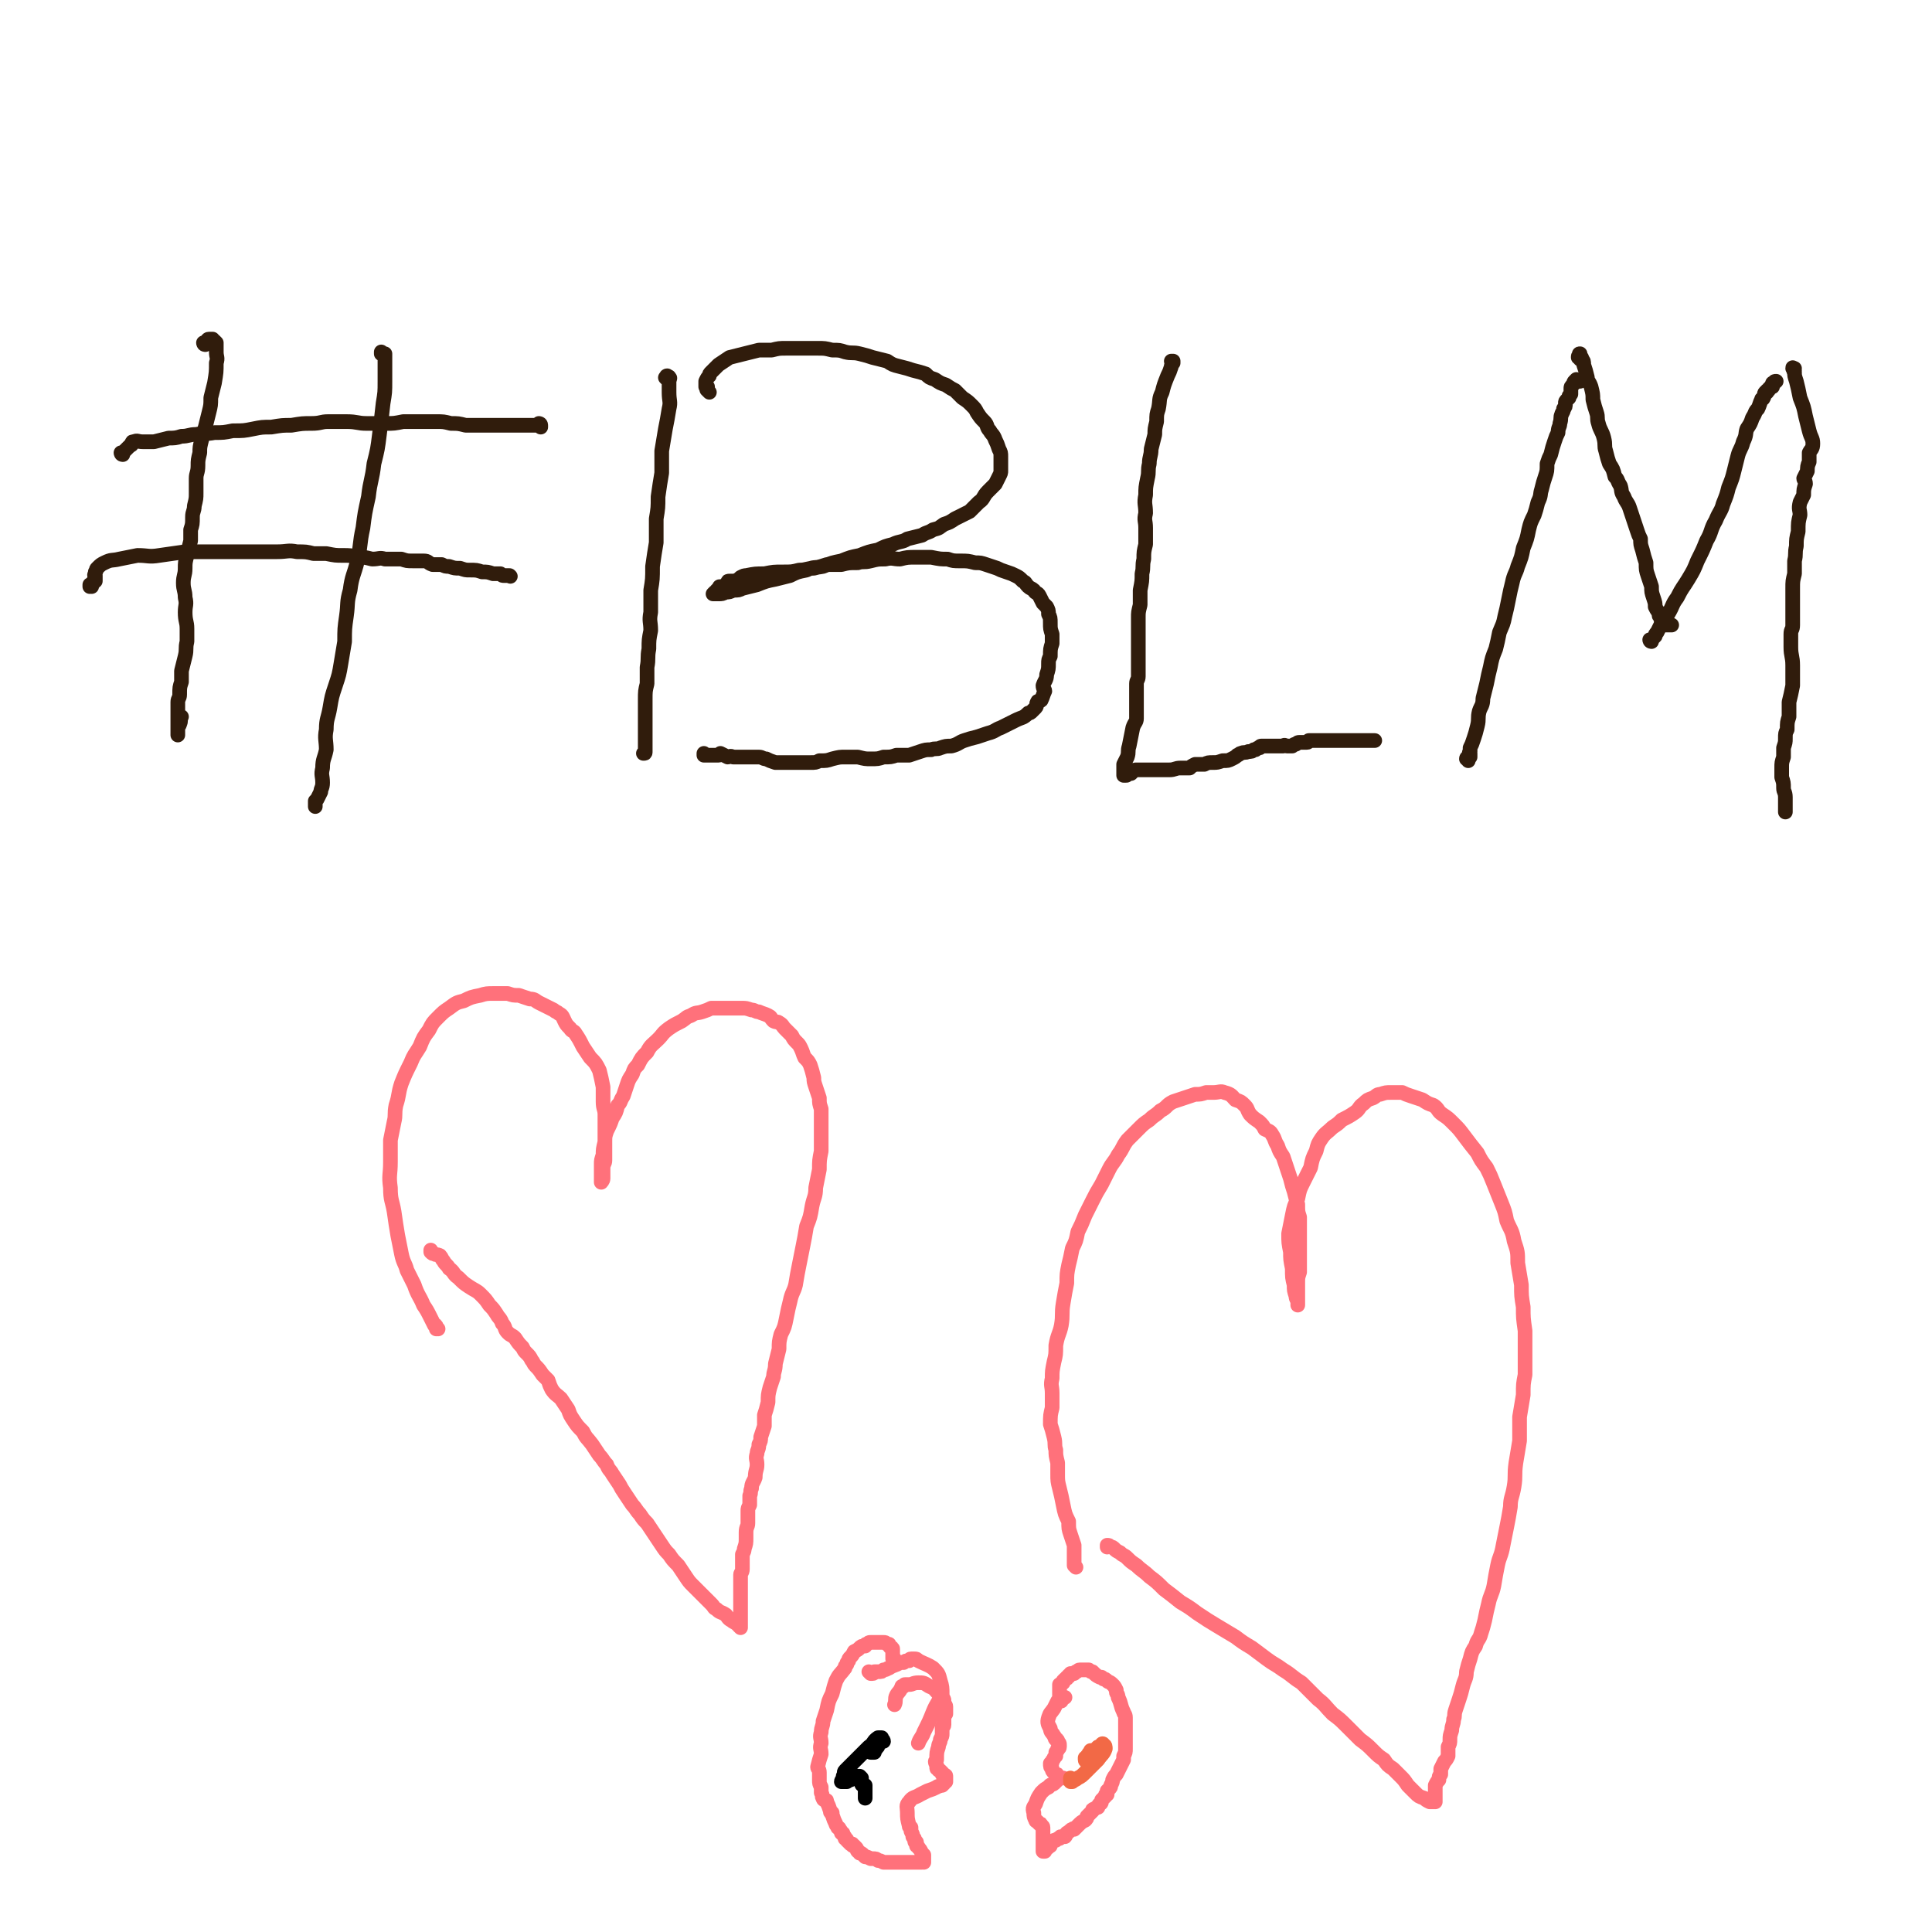 <svg viewBox='0 0 1054 1054' version='1.1' xmlns='http://www.w3.org/2000/svg' xmlns:xlink='http://www.w3.org/1999/xlink'><g fill='none' stroke='#301C0C' stroke-width='8' stroke-linecap='round' stroke-linejoin='round'><path d='M112,188c0,0 -1,-1 -1,-1 0,0 0,1 1,1 0,-1 0,-1 0,-1 1,-1 1,-1 1,-1 0,0 0,-1 1,-1 0,0 1,0 1,0 1,0 1,0 1,0 0,0 0,1 1,1 0,0 0,0 1,1 0,0 0,0 0,0 0,1 0,1 0,2 0,1 0,1 0,3 0,3 1,3 0,6 0,5 0,5 -1,11 -1,4 -1,4 -2,8 0,4 0,4 -1,8 -1,4 -1,4 -2,8 -1,3 -1,3 -2,7 -1,4 -1,4 -1,7 -1,4 -1,4 -1,7 0,4 -1,4 -1,7 0,4 0,4 0,8 0,3 0,3 -1,7 0,3 -1,3 -1,6 0,4 0,4 -1,7 0,3 0,3 0,6 -1,4 -1,4 -2,8 -1,4 -1,4 -1,7 0,4 -1,4 -1,8 0,4 1,4 1,8 1,4 0,4 0,8 0,5 1,5 1,9 0,4 0,4 0,7 -1,4 0,4 -1,8 -1,4 -1,4 -2,8 0,3 0,3 0,6 -1,3 -1,3 -1,7 0,2 -1,2 -1,4 0,3 0,3 0,6 0,2 0,2 0,4 0,2 0,2 0,4 0,1 0,1 0,2 0,1 0,1 0,2 0,0 0,-1 0,-1 0,-1 0,-1 0,-1 0,0 0,0 0,-1 0,-1 0,-1 0,-1 0,-1 1,-1 1,-2 1,-2 0,-2 1,-4 '/><path d='M209,193c0,0 -1,-1 -1,-1 0,0 0,1 0,1 1,0 1,0 2,0 0,0 0,0 0,0 0,0 0,0 0,0 0,0 0,0 0,1 0,1 0,1 0,3 0,1 0,1 0,2 0,5 0,5 0,9 0,6 0,6 -1,12 -1,9 -1,9 -2,17 -1,8 -1,8 -3,16 -1,9 -2,9 -3,18 -2,9 -2,9 -3,17 -2,9 -1,9 -3,18 -2,8 -3,8 -4,16 -2,7 -1,7 -2,14 -1,7 -1,7 -1,14 -1,6 -1,6 -2,12 -1,6 -1,6 -3,12 -2,6 -2,6 -3,12 -1,6 -2,6 -2,12 -1,5 0,6 0,11 -1,5 -2,5 -2,10 -1,4 0,4 0,8 0,3 -1,3 -1,5 -1,2 -1,2 -2,4 -1,1 -1,1 -1,2 0,1 0,1 0,2 0,0 0,0 0,0 0,-1 0,-1 0,-2 0,0 0,0 0,-1 '/><path d='M50,320c0,0 -1,-1 -1,-1 0,0 0,0 0,1 0,0 0,0 0,0 1,-1 1,-1 2,-2 0,0 0,0 0,-1 1,0 0,0 1,0 0,-1 0,-1 0,-1 0,0 0,0 0,-1 0,0 0,0 0,-1 0,0 -1,0 0,-1 0,0 0,0 0,-1 1,-1 0,-1 1,-2 2,-2 2,-2 4,-3 4,-2 4,-1 8,-2 5,-1 5,-1 10,-2 6,0 6,1 12,0 7,-1 7,-1 14,-2 6,0 6,0 13,0 7,0 7,0 13,0 7,0 7,0 14,0 5,0 5,0 10,0 6,0 6,-1 11,0 5,0 5,0 9,1 4,0 4,0 7,0 5,1 5,1 9,1 4,0 4,0 9,1 3,0 3,0 7,1 4,0 4,-1 7,0 4,0 4,0 9,0 3,1 3,1 6,1 3,0 3,0 6,0 3,0 2,1 5,2 2,0 2,0 5,0 2,1 2,1 4,1 3,1 3,1 6,1 3,1 3,1 5,1 4,0 4,0 7,1 3,0 3,0 6,1 2,0 2,0 4,0 1,1 1,1 2,1 0,0 1,0 1,0 0,0 0,0 1,0 0,0 0,0 1,0 0,0 0,0 0,0 0,0 0,0 0,0 1,1 0,0 0,0 0,0 0,0 -1,0 '/><path d='M67,248c0,0 -1,-1 -1,-1 0,0 0,1 1,1 0,-1 0,-1 1,-2 0,0 0,0 0,0 1,-1 1,-1 1,-1 1,-1 1,-1 1,-1 1,-1 1,-1 1,-1 0,0 1,0 1,-1 0,-1 0,-1 1,-1 2,-1 2,0 5,0 3,0 3,0 6,0 4,-1 4,-1 8,-2 3,0 4,0 7,-1 4,0 4,-1 8,-1 5,-1 5,0 10,-1 5,0 5,0 10,-1 6,0 6,0 11,-1 5,-1 5,-1 10,-1 6,-1 6,-1 11,-1 6,-1 6,-1 11,-1 5,0 5,-1 9,-1 5,0 5,0 10,0 6,0 6,1 11,1 5,0 5,0 11,0 4,0 4,0 9,-1 5,0 5,0 9,0 5,0 5,0 9,0 4,0 4,0 8,1 4,0 4,0 8,1 4,0 4,0 7,0 4,0 4,0 7,0 3,0 3,0 5,0 3,0 3,0 5,0 3,0 3,0 5,0 2,0 2,0 3,0 2,0 2,0 3,0 1,0 1,0 3,0 0,0 0,0 1,0 1,0 1,0 1,0 0,0 0,0 1,0 0,0 0,0 0,0 0,0 -1,-1 -1,-1 0,0 1,0 1,1 0,0 0,0 0,1 '/><path d='M364,207c0,0 -1,-1 -1,-1 0,0 0,0 1,0 0,0 -1,-1 0,-1 0,0 0,0 0,1 1,0 1,-1 1,0 1,0 0,1 0,2 0,3 0,3 0,6 0,5 1,5 0,9 -1,6 -1,6 -2,11 -1,6 -1,6 -2,12 0,6 0,6 0,12 -1,6 -1,6 -2,13 0,6 0,6 -1,12 0,6 0,6 0,13 -1,6 -1,6 -2,13 0,7 0,7 -1,13 0,6 0,6 0,12 -1,5 0,5 0,10 -1,5 -1,5 -1,10 -1,5 0,5 -1,10 0,4 0,4 0,9 -1,4 -1,4 -1,9 0,4 0,4 0,8 0,3 0,3 0,6 0,2 0,2 0,4 0,2 0,2 0,4 0,1 0,1 0,2 0,1 0,1 0,2 0,0 0,0 0,1 0,0 0,0 0,1 0,0 0,0 0,0 0,1 0,1 -1,1 '/><path d='M387,214c-1,-1 -1,-1 -1,-1 -1,-1 0,0 0,0 0,0 0,-1 0,-1 0,0 0,0 0,0 0,0 0,0 0,-1 -1,0 -1,0 -1,0 0,-1 0,-1 0,-1 0,0 0,0 0,-1 0,0 0,0 0,-1 1,-2 1,-2 2,-3 0,-1 0,-1 1,-2 2,-2 2,-2 4,-4 3,-2 3,-2 6,-4 4,-1 4,-1 8,-2 4,-1 4,-1 8,-2 4,0 4,0 7,0 4,-1 4,-1 8,-1 4,0 4,0 8,0 4,0 4,0 9,0 4,0 4,0 8,1 4,0 4,0 7,1 4,1 4,0 8,1 4,1 4,1 7,2 4,1 4,1 8,2 3,2 3,2 7,3 4,1 4,1 7,2 4,1 4,1 7,2 2,2 2,2 5,3 3,2 3,2 6,3 3,2 3,2 5,3 2,2 2,2 4,4 3,2 3,2 5,4 2,2 2,2 3,4 2,3 2,3 4,5 2,2 1,3 3,5 1,2 2,2 3,5 1,2 1,2 2,5 1,2 1,2 1,4 0,2 0,2 0,4 0,2 0,2 0,4 0,1 0,1 -1,3 -1,2 -1,2 -2,4 -2,2 -2,2 -4,4 -3,3 -2,4 -5,6 -3,3 -3,3 -5,5 -4,2 -4,2 -8,4 -3,2 -3,2 -6,3 -3,2 -2,2 -6,3 -3,2 -3,1 -6,3 -4,1 -4,1 -8,2 -3,2 -4,1 -8,3 -4,1 -4,1 -8,3 -5,1 -5,1 -10,3 -5,1 -5,1 -10,3 -5,1 -5,1 -10,3 -5,1 -5,0 -9,2 -5,1 -5,1 -9,3 -4,1 -4,1 -8,2 -5,1 -5,1 -10,3 -4,1 -4,1 -8,2 -2,1 -2,1 -5,1 -2,1 -2,1 -4,1 -2,1 -2,1 -4,1 -1,0 -1,0 -3,0 0,0 0,0 0,0 0,0 0,0 1,-1 0,0 0,0 1,0 0,-1 0,-1 0,-1 1,-1 1,-1 1,-1 1,-1 0,-1 1,-1 1,0 1,0 1,0 2,-1 2,-1 3,-2 0,-1 0,-1 1,-1 2,0 2,0 3,0 2,-1 2,-1 3,-2 2,-1 2,-1 3,-1 5,-1 5,-1 10,-1 5,-1 5,-1 10,-1 5,0 5,0 9,-1 4,0 4,-1 8,-1 4,-1 4,-1 7,-2 4,0 4,0 8,0 4,-1 4,-1 9,-1 3,-1 3,0 7,-1 4,-1 4,-1 8,-1 4,-1 4,0 8,0 4,-1 4,-1 9,-1 4,0 4,0 8,0 5,1 5,1 9,1 3,1 3,1 7,1 4,0 4,0 8,1 3,0 3,0 6,1 3,1 3,1 6,2 2,1 2,1 5,2 3,1 3,1 5,2 2,1 2,1 4,3 2,1 1,1 3,3 1,1 2,1 3,2 1,2 2,1 3,3 1,2 1,2 2,4 1,1 1,1 2,2 1,2 1,2 1,4 1,2 1,2 1,5 0,3 0,3 1,6 0,2 0,2 0,5 -1,3 -1,3 -1,7 -1,2 -1,2 -1,4 0,3 0,3 -1,6 0,3 -1,3 -2,6 0,2 1,2 1,3 -1,2 -1,3 -2,5 -1,1 -2,0 -2,1 -1,1 0,2 -1,3 0,0 0,0 -1,1 0,0 0,0 0,0 0,0 0,0 -1,1 -1,1 -1,1 -2,1 -3,3 -3,2 -7,4 -4,2 -4,2 -8,4 -3,1 -3,2 -7,3 -3,1 -3,1 -6,2 -4,1 -4,1 -7,2 -3,1 -3,2 -7,3 -3,0 -3,0 -6,1 -2,1 -3,0 -5,1 -3,0 -3,0 -6,1 -3,1 -3,1 -6,2 -4,0 -4,0 -7,0 -3,1 -3,1 -7,1 -3,1 -3,1 -7,1 -3,0 -3,0 -7,-1 -3,0 -3,0 -7,0 -3,0 -3,0 -7,1 -3,1 -3,1 -7,1 -2,1 -2,1 -5,1 -3,0 -3,0 -5,0 -3,0 -3,0 -5,0 -3,0 -3,0 -5,0 -2,0 -2,0 -4,0 -3,-1 -3,-1 -5,-2 -2,0 -2,-1 -4,-1 -2,0 -2,0 -5,0 -1,0 -1,0 -3,0 -1,0 -1,0 -3,0 -2,0 -2,0 -3,0 -2,-1 -2,0 -3,0 -2,-1 -2,-1 -4,-2 0,0 0,1 -1,1 0,0 0,0 -1,0 -1,0 -1,0 -2,0 0,0 0,0 -1,0 -1,0 -1,0 -1,0 -1,0 -1,0 -1,0 0,0 0,0 -1,0 0,0 0,0 -1,0 0,0 0,-1 0,-1 '/><path d='M640,198c0,0 -1,-1 -1,-1 0,0 0,0 1,0 0,0 0,0 0,0 0,0 0,0 0,0 0,1 0,1 0,1 -1,1 -1,1 -1,2 0,0 0,0 0,0 -1,3 -1,3 -2,5 -2,5 -2,5 -3,9 -2,4 -1,4 -2,9 -1,3 -1,3 -1,7 -1,4 -1,4 -1,7 -1,4 -1,4 -2,8 0,4 -1,4 -1,8 -1,4 0,4 -1,8 -1,5 -1,5 -1,9 -1,5 0,5 0,10 -1,4 0,4 0,8 0,4 0,4 0,9 -1,4 -1,4 -1,8 -1,4 0,4 -1,8 0,4 0,4 -1,9 0,4 0,4 0,8 -1,4 -1,4 -1,7 0,5 0,5 0,9 0,3 0,3 0,6 0,3 0,3 0,7 0,3 0,3 0,6 0,2 0,2 0,4 0,2 -1,2 -1,4 0,1 0,1 0,2 0,0 0,0 0,0 0,1 0,1 0,1 0,0 0,0 0,1 0,0 0,0 0,1 0,0 0,0 0,1 0,1 0,1 0,1 0,1 0,1 0,2 0,0 0,0 0,1 0,0 0,0 0,1 0,0 0,0 0,0 0,1 0,1 0,1 0,0 0,0 0,1 0,0 0,0 0,1 0,1 0,1 0,2 0,1 0,1 0,3 0,2 -1,2 -2,5 -1,5 -1,5 -2,10 -1,3 0,3 -1,6 -1,2 -1,2 -2,4 0,1 0,1 0,1 0,0 0,0 0,1 0,0 0,0 0,1 0,0 0,0 0,0 0,1 0,1 0,1 0,0 0,0 0,1 0,0 0,0 0,1 0,0 0,0 0,0 0,0 1,0 1,0 1,0 1,0 1,-1 1,0 1,0 1,0 1,0 1,0 1,0 1,-1 1,-1 1,-1 1,-1 1,-1 2,-1 3,0 3,0 5,0 3,0 3,0 6,0 3,0 3,0 7,0 3,0 3,-1 6,-1 2,0 2,0 5,0 1,-1 1,-1 3,-2 3,0 3,0 5,0 2,-1 2,-1 5,-1 2,0 2,0 5,-1 3,0 3,0 5,-1 2,-1 2,-1 3,-2 1,0 1,-1 2,-1 2,-1 2,0 4,-1 2,0 2,0 3,-1 1,0 1,0 1,0 1,-1 1,-1 2,-1 1,0 0,-1 1,-1 1,0 1,0 2,0 1,0 1,0 1,0 1,0 1,0 3,0 1,0 1,0 2,0 1,0 1,0 2,0 1,0 1,0 2,0 1,-1 1,0 2,0 2,0 2,0 3,0 1,-1 1,-1 2,-1 1,-1 1,-1 2,-1 1,0 1,0 2,0 1,0 1,0 2,0 1,0 1,-1 1,-1 2,0 2,0 4,0 1,0 1,0 2,0 1,0 1,0 2,0 1,0 1,0 3,0 1,0 1,0 2,0 1,0 1,0 3,0 1,0 1,0 3,0 1,0 1,0 2,0 1,0 1,0 2,0 1,0 1,0 2,0 1,0 1,0 3,0 0,0 0,0 1,0 1,0 1,0 2,0 1,0 1,0 1,0 1,0 1,0 2,0 0,0 0,0 1,0 0,0 1,0 1,0 '/><path d='M801,415c0,-1 -1,-1 -1,-1 0,-1 1,-1 2,-1 0,-1 0,-1 0,-1 0,-1 0,-1 0,-1 0,0 -1,0 0,-1 0,-1 0,-1 0,-2 1,-2 1,-2 2,-5 1,-3 1,-3 2,-7 1,-4 0,-4 1,-8 1,-3 2,-3 2,-7 1,-4 1,-4 2,-8 1,-5 1,-5 2,-9 1,-5 1,-5 3,-10 1,-4 1,-4 2,-9 2,-5 2,-4 3,-9 1,-4 1,-4 2,-9 1,-5 1,-5 2,-9 1,-5 2,-5 3,-9 2,-5 2,-5 3,-10 2,-5 2,-5 3,-10 1,-4 1,-4 3,-8 1,-3 1,-3 2,-7 2,-4 1,-4 2,-7 1,-4 1,-4 2,-7 1,-3 1,-3 1,-7 1,-3 1,-3 2,-5 1,-4 1,-4 2,-7 1,-3 1,-3 2,-5 0,-3 1,-3 1,-5 1,-3 0,-3 1,-5 0,-1 1,-1 1,-3 1,-1 1,-1 1,-3 0,-1 0,-1 1,-2 0,0 0,0 1,-1 0,0 0,0 0,-1 1,-1 1,-1 1,-1 0,-1 0,-1 0,-2 0,-1 0,-1 0,-1 0,-1 0,-1 1,-2 0,0 0,0 1,-1 0,0 -1,0 0,-1 0,0 0,0 1,-1 0,0 0,1 0,1 1,0 1,0 1,0 0,0 0,0 1,0 '/><path d='M862,196c0,-1 -1,-1 -1,-1 0,-1 0,-1 1,-1 0,-1 -1,-1 0,-1 0,1 0,1 0,2 1,0 1,0 1,1 1,1 1,1 1,3 1,3 1,3 2,7 0,2 1,2 2,5 1,4 1,4 1,7 1,4 1,4 2,7 1,3 0,3 1,6 1,4 2,4 3,8 1,4 0,4 1,7 1,4 1,4 2,7 2,3 2,3 3,7 2,2 1,2 3,5 1,3 0,3 2,6 1,3 2,3 3,6 1,3 1,3 2,6 1,3 1,3 2,6 1,3 1,3 2,5 0,3 0,3 1,6 1,4 1,4 2,7 0,4 0,4 1,7 1,3 1,3 2,6 0,3 0,3 1,6 1,3 1,3 1,5 1,2 1,2 2,3 0,2 0,2 1,3 0,1 0,1 1,2 0,1 0,1 1,1 0,0 0,0 0,0 1,0 1,0 1,0 0,0 0,0 0,1 0,0 0,0 1,0 0,0 0,0 1,0 0,0 0,0 0,0 1,0 1,0 1,0 0,0 0,0 0,0 '/><path d='M901,350c0,0 -1,-1 -1,-1 0,0 0,1 1,1 0,-1 0,-1 1,-2 0,0 0,0 1,-1 0,0 0,0 0,0 0,-1 0,-1 1,-2 0,0 0,0 0,0 1,-2 1,-2 2,-4 2,-3 2,-3 4,-6 3,-5 2,-5 5,-9 3,-6 3,-5 6,-10 3,-5 3,-5 5,-10 3,-6 3,-6 5,-11 3,-5 2,-6 5,-11 2,-5 3,-5 4,-9 2,-5 2,-5 3,-9 2,-5 2,-5 3,-9 1,-4 1,-4 2,-8 1,-4 2,-4 3,-8 2,-4 1,-4 2,-7 2,-3 2,-3 3,-6 2,-3 1,-3 3,-5 1,-2 1,-3 2,-5 0,-1 1,0 1,-1 1,-1 0,-2 1,-3 0,0 0,0 1,0 0,-1 0,-1 0,-1 1,0 1,0 1,-1 0,0 0,0 1,-1 0,0 0,0 1,0 0,-1 -1,-1 0,-1 0,0 0,0 0,-1 1,0 1,0 1,0 0,-1 0,-1 1,-1 '/><path d='M979,202c0,-1 -1,-1 -1,-1 0,-1 0,0 1,0 0,0 0,0 0,0 0,1 -1,1 0,2 0,2 0,2 1,5 1,4 1,4 2,9 2,5 2,5 3,10 1,4 1,4 2,8 1,4 2,4 2,7 0,3 -1,3 -2,5 0,3 0,3 0,5 -1,2 -1,3 -1,5 -1,2 -1,2 -2,4 0,1 1,1 1,3 -1,3 -1,3 -1,6 -1,2 -1,2 -2,4 -1,4 0,4 0,7 -1,4 -1,4 -1,9 -1,4 -1,4 -1,8 -1,4 0,4 -1,8 0,3 0,3 0,7 -1,4 -1,4 -1,8 0,2 0,2 0,5 0,3 0,3 0,5 0,2 0,2 0,4 0,3 0,3 0,6 0,3 -1,2 -1,5 0,4 0,4 0,7 0,5 1,5 1,10 0,5 0,5 0,11 -1,5 -1,5 -2,9 0,4 0,4 0,8 -1,3 -1,3 -1,7 -1,2 -1,2 -1,5 0,2 0,2 -1,5 0,3 0,3 0,5 -1,3 -1,3 -1,6 0,2 0,2 0,5 1,3 1,3 1,6 0,2 1,2 1,5 0,2 0,2 0,4 0,1 0,1 0,2 0,1 0,1 0,2 0,0 0,0 0,0 '/></g>
<g fill='none' stroke='#FF717B' stroke-width='8' stroke-linecap='round' stroke-linejoin='round'><path d='M239,725c0,0 -1,-1 -1,-1 0,0 0,0 0,1 0,0 0,0 0,0 0,-1 0,-1 0,-1 0,-1 0,-1 -1,-1 -1,-2 -1,-2 -2,-4 -2,-4 -2,-4 -4,-7 -2,-5 -3,-5 -5,-11 -2,-4 -2,-4 -4,-8 -1,-4 -2,-4 -3,-9 -1,-5 -1,-5 -2,-10 -1,-6 -1,-6 -2,-13 -1,-6 -2,-6 -2,-13 -1,-7 0,-7 0,-14 0,-6 0,-6 0,-12 1,-5 1,-5 2,-10 1,-4 0,-4 1,-9 2,-6 1,-6 3,-12 2,-5 2,-5 5,-11 2,-5 2,-4 5,-9 2,-5 2,-5 5,-9 2,-4 2,-4 5,-7 3,-3 3,-3 6,-5 4,-3 4,-3 8,-4 4,-2 4,-2 9,-3 3,-1 4,-1 7,-1 4,0 4,0 8,0 3,1 3,1 6,1 3,1 3,1 6,2 3,0 3,1 5,2 2,1 2,1 4,2 2,1 2,1 4,2 1,1 2,1 3,2 2,1 2,2 3,4 1,2 1,2 3,4 1,2 2,1 3,3 2,3 2,3 4,7 2,3 2,3 4,6 3,3 3,3 5,7 1,4 1,4 2,9 0,4 0,4 0,8 0,4 1,4 1,7 0,4 0,4 0,8 0,3 0,3 0,6 0,4 0,4 0,7 0,2 0,2 0,4 0,2 -1,2 -1,4 0,1 0,1 0,1 0,1 0,1 0,1 0,0 0,0 0,1 0,0 0,0 0,1 0,0 0,0 0,0 0,1 0,1 0,1 0,1 0,1 0,1 0,1 -1,2 -1,2 0,0 0,-1 0,-2 0,-1 0,-1 0,-1 0,-1 0,-1 0,-1 0,-1 0,-1 0,-2 0,-1 0,-1 0,-2 0,-1 0,-1 0,-2 0,-2 0,-2 1,-5 0,-3 0,-3 1,-7 0,-3 0,-3 1,-6 2,-4 2,-4 3,-7 2,-3 2,-3 3,-7 2,-2 1,-2 3,-5 1,-3 1,-3 2,-6 1,-3 1,-3 3,-6 1,-3 1,-3 3,-5 2,-4 2,-4 5,-7 2,-4 3,-4 6,-7 3,-3 2,-3 6,-6 3,-2 3,-2 7,-4 3,-2 2,-2 5,-3 3,-2 3,-1 6,-2 3,-1 3,-1 5,-2 3,0 3,0 6,0 3,0 3,0 6,0 2,0 2,0 5,0 2,0 2,0 5,1 2,0 2,1 4,1 2,1 3,1 5,2 2,1 1,1 3,3 2,1 2,0 3,1 2,1 2,2 3,3 1,1 1,1 2,2 1,1 1,1 2,2 1,2 1,2 3,4 1,1 1,1 2,3 1,2 1,3 2,5 2,2 2,2 3,4 1,3 1,3 2,7 0,2 0,2 1,5 1,3 1,3 2,6 0,3 0,3 1,6 0,4 0,4 0,7 0,3 0,3 0,7 0,4 0,4 0,9 -1,5 -1,5 -1,10 -1,5 -1,5 -2,10 0,5 -1,5 -2,10 -1,6 -1,6 -3,11 -1,6 -1,6 -2,11 -1,5 -1,5 -2,10 -1,5 -1,5 -2,11 -1,4 -2,4 -3,9 -1,4 -1,4 -2,9 -1,5 -1,5 -3,9 -1,4 -1,4 -1,8 -1,4 -1,4 -2,8 0,4 -1,4 -1,7 -1,3 -1,3 -2,6 -1,4 -1,4 -1,8 -1,4 -1,4 -2,7 0,3 0,3 0,6 -1,3 -1,3 -2,6 0,2 0,2 -1,4 0,3 -1,3 -1,5 -1,3 0,3 0,6 0,3 -1,3 -1,7 -1,3 -2,3 -2,6 -1,2 0,2 -1,4 0,3 0,3 0,5 -1,2 -1,2 -1,3 0,2 0,2 0,4 0,2 0,2 0,3 0,2 -1,2 -1,5 0,1 0,1 0,3 0,3 0,3 -1,6 0,1 0,1 -1,3 0,2 0,2 0,5 0,2 0,2 0,3 0,2 -1,2 -1,3 0,1 0,1 0,2 0,0 0,0 0,1 0,1 0,1 0,2 0,0 0,0 0,1 0,0 0,0 0,1 0,1 0,1 0,2 0,0 0,0 0,1 0,1 0,1 0,2 0,0 0,0 0,1 0,1 0,1 0,1 0,1 0,1 0,2 0,1 0,1 0,1 0,1 0,1 0,2 0,1 0,1 0,1 0,1 0,1 0,2 0,1 0,1 0,1 0,1 0,1 0,1 0,0 0,0 0,1 0,0 0,0 0,1 0,0 0,0 0,0 0,1 0,1 0,1 0,0 0,0 0,1 0,0 0,0 0,1 0,0 0,0 0,0 0,0 0,0 -1,-1 -1,-1 0,-1 -1,-1 -1,-1 -2,-1 -3,-2 -2,-1 -2,-2 -3,-3 -3,-2 -3,-1 -5,-3 -2,-1 -1,-1 -3,-3 -2,-2 -2,-2 -4,-4 -3,-3 -3,-3 -6,-6 -2,-2 -2,-2 -4,-5 -2,-3 -2,-3 -4,-6 -3,-3 -3,-3 -5,-6 -2,-2 -2,-2 -4,-5 -2,-3 -2,-3 -4,-6 -2,-3 -2,-3 -4,-6 -2,-2 -2,-2 -4,-5 -2,-2 -2,-3 -4,-5 -2,-3 -2,-3 -4,-6 -2,-3 -2,-3 -3,-5 -2,-3 -2,-3 -4,-6 -1,-2 -2,-2 -3,-5 -2,-2 -2,-3 -4,-5 -2,-3 -2,-3 -4,-6 -3,-4 -3,-3 -5,-7 -3,-3 -3,-3 -5,-6 -2,-3 -2,-3 -3,-6 -2,-3 -2,-3 -4,-6 -2,-2 -3,-2 -5,-5 -1,-2 -1,-2 -2,-5 -2,-2 -2,-2 -3,-3 -2,-3 -2,-3 -4,-5 -1,-1 -1,-2 -2,-3 -1,-2 -1,-2 -3,-4 -1,-1 -1,-1 -2,-3 -2,-2 -2,-2 -4,-5 -2,-2 -2,-1 -4,-3 -2,-2 -1,-3 -3,-5 -1,-3 -2,-3 -3,-5 -2,-3 -2,-3 -4,-5 -2,-3 -2,-3 -5,-6 -2,-2 -3,-2 -6,-4 -3,-2 -3,-2 -6,-5 -3,-2 -2,-3 -5,-5 -1,-2 -2,-2 -3,-4 -1,-1 -1,-2 -2,-3 -2,-1 -2,0 -3,-1 -1,0 -1,0 -2,-1 0,0 0,0 0,-1 0,0 0,0 0,0 '/><path d='M587,855c0,0 -1,-1 -1,-1 0,0 0,0 0,0 0,0 0,0 0,0 0,-1 0,-1 0,-2 0,0 0,0 0,0 0,-1 0,-1 0,-1 0,0 0,0 0,-1 0,0 0,0 0,0 0,-1 0,-1 0,-1 0,-1 0,-1 0,-1 0,0 0,0 0,-1 0,0 0,0 0,-1 0,0 0,0 0,-1 0,-1 0,-1 0,-2 -1,-3 -1,-3 -2,-6 -1,-3 -1,-3 -1,-7 -2,-4 -2,-4 -3,-9 -1,-5 -1,-5 -2,-9 -1,-4 -1,-4 -1,-8 0,-3 0,-3 0,-6 -1,-4 -1,-4 -1,-7 -1,-3 0,-3 -1,-7 -1,-4 -1,-4 -2,-7 0,-5 0,-5 1,-9 0,-4 0,-4 0,-8 0,-4 -1,-4 0,-8 0,-4 0,-4 1,-9 1,-4 1,-4 1,-9 1,-6 2,-6 3,-11 1,-6 0,-6 1,-12 1,-6 1,-6 2,-11 0,-5 0,-5 1,-10 1,-4 1,-4 2,-9 2,-4 2,-4 3,-9 2,-4 2,-4 4,-9 2,-4 2,-4 4,-8 2,-4 2,-4 5,-9 2,-4 2,-4 4,-8 2,-4 3,-4 5,-8 3,-4 2,-4 5,-8 3,-3 3,-3 6,-6 3,-3 3,-3 6,-5 3,-3 3,-2 6,-5 4,-2 3,-3 7,-5 3,-1 3,-1 6,-2 3,-1 3,-1 6,-2 3,0 3,0 6,-1 2,0 2,0 4,0 3,0 4,-1 6,0 4,1 4,2 6,4 3,1 3,1 5,3 2,2 1,2 3,5 2,2 2,2 5,4 2,2 2,2 3,4 2,1 3,1 4,3 2,3 1,3 3,6 1,3 1,3 3,6 1,3 1,3 2,6 1,3 1,3 2,6 1,4 1,4 2,7 1,4 1,4 2,7 0,4 0,4 1,7 0,4 0,4 0,8 0,4 0,4 0,8 0,3 0,3 0,7 0,3 0,3 0,7 -1,3 -1,3 -1,6 0,3 0,3 0,5 0,2 0,2 0,4 0,1 0,1 0,2 0,1 0,1 0,1 0,0 0,-1 0,-2 0,-1 -1,-1 -1,-3 -1,-3 -1,-3 -1,-6 -1,-4 -1,-4 -1,-9 -1,-5 -1,-5 -1,-9 -1,-5 -1,-5 -1,-10 1,-5 1,-5 2,-10 1,-5 1,-5 3,-9 1,-5 1,-5 3,-9 2,-4 2,-4 4,-8 1,-5 1,-5 3,-9 1,-4 1,-4 3,-7 2,-3 3,-3 6,-6 3,-2 3,-2 5,-4 4,-2 4,-2 7,-4 3,-2 2,-3 5,-5 2,-2 2,-2 5,-3 2,-1 2,-2 4,-2 3,-1 3,-1 6,-1 3,0 3,0 6,0 2,1 2,1 5,2 3,1 3,1 6,2 3,2 3,2 6,3 3,2 2,3 5,5 3,2 3,2 6,5 3,3 3,3 6,7 3,4 3,4 7,9 2,4 2,4 5,8 2,4 2,4 4,9 2,5 2,5 4,10 2,5 2,5 3,10 2,5 3,5 4,11 2,6 2,6 2,12 1,6 1,6 2,12 0,6 0,6 1,12 0,6 0,6 1,13 0,6 0,6 0,12 0,6 0,6 0,12 -1,5 -1,5 -1,11 -1,6 -1,6 -2,12 0,6 0,6 0,13 -1,6 -1,6 -2,12 -1,7 0,7 -1,13 -1,6 -2,6 -2,11 -1,6 -1,6 -2,11 -1,5 -1,5 -2,10 -1,6 -2,6 -3,11 -1,5 -1,5 -2,11 -1,5 -2,5 -3,10 -1,4 -1,4 -2,9 -1,4 -1,4 -2,7 -1,4 -2,3 -3,7 -2,3 -2,3 -3,7 -1,3 -1,3 -2,7 0,4 -1,4 -2,8 -1,4 -1,4 -2,7 -1,3 -1,3 -2,6 -1,3 0,3 -1,5 0,3 -1,3 -1,6 -1,3 -1,3 -1,5 0,2 0,2 -1,4 0,3 0,3 0,5 -1,2 -1,2 -2,3 -1,2 -1,2 -2,4 0,1 0,1 0,3 -1,1 -1,1 -1,3 -1,1 -1,1 -2,3 0,1 0,1 0,3 0,0 0,0 0,1 0,0 0,0 0,1 0,0 0,0 0,1 0,0 0,0 0,1 0,0 0,0 0,1 0,0 0,0 0,0 0,1 0,1 0,1 -1,0 -1,0 -1,0 -1,0 -1,0 -1,0 -1,0 -1,0 -1,0 -2,-1 -2,-1 -3,-2 -3,-1 -3,-1 -5,-3 -2,-2 -2,-2 -4,-4 -2,-3 -2,-3 -4,-5 -2,-2 -2,-2 -4,-4 -3,-2 -3,-2 -5,-5 -3,-2 -3,-2 -6,-5 -3,-3 -3,-3 -7,-6 -3,-3 -3,-3 -7,-7 -4,-4 -4,-4 -8,-7 -4,-4 -4,-5 -8,-8 -5,-5 -5,-5 -9,-9 -5,-3 -5,-4 -10,-7 -4,-3 -5,-3 -9,-6 -4,-3 -4,-3 -8,-6 -5,-3 -5,-3 -9,-6 -5,-3 -5,-3 -10,-6 -5,-3 -5,-3 -11,-7 -4,-3 -4,-3 -9,-6 -5,-4 -5,-4 -9,-7 -4,-4 -4,-4 -8,-7 -3,-3 -4,-3 -7,-6 -3,-2 -3,-2 -5,-4 -2,-2 -2,-1 -4,-3 -2,-1 -2,-1 -3,-2 -1,-1 -1,-1 -2,-1 -1,-1 -1,-1 -2,-1 0,0 0,0 0,0 0,0 0,0 0,0 0,0 0,0 0,1 '/><path d='M488,905c0,0 -1,-1 -1,-1 0,0 0,1 0,1 0,-1 0,-1 0,-1 0,-1 0,-1 0,-1 0,-1 0,-1 0,-1 0,0 0,0 0,-1 0,0 0,0 0,-1 0,0 0,0 0,0 0,-1 0,-1 -1,-1 0,0 0,0 0,0 -1,-1 -1,-1 -1,-2 -1,0 -1,0 -1,0 -1,-1 -1,-1 -2,-1 -1,0 -1,0 -1,0 -1,0 -1,0 -2,0 -1,0 -1,0 -1,0 -1,0 -1,0 -2,0 -1,0 -1,0 -1,0 -1,0 -1,0 -2,1 -1,0 -1,0 -1,1 -2,0 -2,0 -3,1 -1,1 -1,1 -3,2 -1,2 -1,2 -2,3 -1,1 -1,1 -1,2 -1,1 -1,1 -1,2 -1,1 -1,1 -1,2 -3,4 -3,3 -5,7 -1,3 -1,3 -2,7 -2,4 -2,4 -3,9 -1,3 -1,3 -2,6 0,3 -1,3 -1,6 -1,3 0,3 0,6 -1,3 0,3 0,6 -1,3 -1,3 -2,7 0,1 1,1 1,3 0,1 0,1 0,3 0,1 0,1 0,1 0,2 0,2 1,4 0,1 0,1 0,3 1,1 0,2 1,3 0,1 1,1 1,1 1,0 1,0 1,1 1,2 1,2 2,5 0,1 0,1 1,1 0,1 0,1 0,1 1,3 1,3 2,5 0,1 1,1 1,2 1,0 1,1 1,1 1,1 1,1 1,2 1,0 1,0 1,1 1,1 1,1 1,2 1,1 1,0 1,1 1,1 1,1 2,2 0,0 0,0 1,0 0,1 0,1 1,1 1,1 1,1 1,1 1,1 0,1 1,2 1,0 1,1 1,1 1,0 1,0 2,1 0,0 0,0 1,1 1,0 1,0 3,1 0,0 1,0 1,0 2,0 2,0 3,1 1,0 1,0 3,1 0,0 0,0 1,0 1,0 1,0 2,0 0,0 0,0 1,0 1,0 1,0 2,0 0,0 0,0 1,0 1,0 1,0 2,0 0,0 0,0 1,0 1,0 1,0 2,0 0,0 0,0 1,0 0,0 0,0 1,0 0,0 0,0 1,0 0,0 0,0 0,0 1,0 1,0 1,0 0,0 0,0 1,0 0,0 0,0 1,0 0,0 0,0 0,0 1,0 1,0 1,0 0,0 0,0 1,0 0,0 0,0 1,0 0,0 0,0 0,0 1,0 1,-1 1,0 0,0 0,0 0,0 0,0 0,0 0,0 0,-1 0,-1 0,-2 0,0 0,0 0,-1 0,0 0,0 0,0 0,-1 0,-1 0,-1 -1,-1 -1,-1 -1,-1 -1,-2 -1,-2 -2,-3 0,0 0,-1 -1,-1 0,-1 0,-1 0,-2 -1,0 -1,0 -1,-1 0,-1 0,-1 -1,-2 0,-1 0,-1 -1,-3 0,-1 0,-1 0,-2 -1,-1 -1,0 -1,-1 -1,-4 -1,-4 -1,-7 0,-3 -1,-4 1,-6 2,-3 3,-2 6,-4 2,-1 2,-1 4,-2 3,-1 3,-1 5,-2 1,-1 1,0 2,-1 1,0 1,0 1,0 1,-1 1,-1 1,-1 0,-1 1,-1 1,-1 0,0 0,-1 0,-1 0,0 0,0 0,-1 0,0 0,0 0,-1 0,0 0,0 0,0 0,-1 -1,0 -1,-1 0,0 0,0 -1,0 0,-1 0,-1 0,-1 -1,-1 -1,-1 -1,-1 -1,0 -1,0 -1,-1 -1,0 -1,0 -1,-1 0,0 0,0 0,-1 -1,-2 -1,-2 0,-3 0,-4 0,-4 1,-7 0,-2 1,-2 1,-4 1,-2 1,-2 1,-3 0,-2 0,-2 0,-4 0,0 1,0 1,-1 0,0 0,0 0,0 0,-1 0,-1 0,-1 0,0 0,0 0,-1 0,0 0,0 0,-1 0,0 0,0 0,0 0,-1 0,-1 0,-1 0,0 0,0 0,-1 0,0 0,0 0,0 0,-1 1,-1 1,-1 0,-1 0,-1 0,-2 0,-1 0,-1 0,-2 0,-1 -1,-1 -1,-3 0,-1 0,-1 -1,-2 -1,-1 -1,-1 -2,-2 -2,-2 -2,-3 -5,-4 -3,-2 -3,-2 -6,-2 -3,0 -3,1 -5,1 -1,0 -1,0 -1,0 -1,0 -1,0 -1,0 -1,0 0,0 -1,1 0,0 0,0 -1,0 -1,3 -2,3 -3,5 -1,2 0,3 -1,5 '/><path d='M475,913c0,0 -1,-1 -1,-1 0,0 1,1 1,1 1,0 1,0 1,0 1,0 1,-1 1,-1 0,0 0,0 1,0 0,0 0,0 0,0 1,0 1,0 1,0 2,0 2,0 3,-1 2,0 2,-1 3,-1 3,-2 3,-1 6,-3 1,0 1,0 2,0 1,-1 1,-1 3,-1 0,0 0,-1 1,-1 1,0 1,0 2,0 1,0 1,0 2,1 4,2 5,2 8,4 3,3 3,3 4,7 1,3 1,4 1,7 -2,5 -3,5 -5,10 -2,5 -2,5 -5,11 -1,3 -2,3 -3,6 '/><path d='M579,928c-1,0 -1,-1 -1,-1 -1,0 0,1 0,1 0,0 0,-1 0,-1 0,-1 0,-1 0,-1 0,0 0,0 0,-1 0,0 0,0 0,-1 0,0 0,0 0,-1 0,0 0,0 0,0 0,0 0,0 0,0 0,-1 0,-1 0,-2 0,0 0,0 0,0 0,-1 0,-1 0,-1 0,0 0,0 0,-1 0,0 1,0 1,0 0,-1 0,-1 1,-1 0,-1 0,-1 0,-1 1,-1 1,-1 1,-1 1,0 1,0 1,-1 1,0 1,0 1,-1 1,0 1,0 1,-1 1,0 1,0 2,0 1,-1 1,-1 1,-1 1,0 1,-1 2,-1 1,0 1,0 2,0 1,0 1,0 2,0 0,0 0,0 1,0 1,1 1,1 2,1 2,2 2,2 4,3 0,0 0,0 1,0 0,0 0,0 1,1 1,0 1,0 2,1 1,1 1,0 3,2 1,1 1,1 2,3 0,0 0,0 0,1 0,1 1,1 1,3 2,4 1,4 3,8 0,1 1,1 1,3 0,2 0,2 0,4 0,0 0,0 0,1 0,1 0,1 0,1 0,2 0,2 0,3 0,1 0,1 0,2 0,2 0,2 0,4 0,1 0,1 0,2 0,2 0,2 -1,4 0,1 0,1 0,2 -2,4 -2,4 -4,8 -1,1 -1,1 -2,3 0,1 0,1 -1,3 0,1 0,1 -1,2 0,0 0,0 -1,1 0,1 0,1 0,2 -1,0 -1,0 -1,1 -1,1 -1,1 -2,2 0,1 0,2 -1,2 -1,1 -1,1 -1,2 -1,0 -1,0 -2,1 -1,0 -1,0 -1,1 -1,1 -1,1 -2,2 0,0 0,0 -1,1 0,1 0,1 -1,2 -2,1 -2,1 -4,3 -1,1 -1,1 -2,2 0,0 0,-1 -1,0 -1,0 -1,1 -3,2 -1,1 0,1 -1,2 -1,0 -1,0 -2,0 -1,0 0,0 -1,1 -1,0 -1,0 -2,1 0,0 0,0 -1,0 -1,1 -1,1 -1,1 0,0 0,0 -1,1 0,0 0,0 0,1 -1,0 -1,0 -1,0 0,1 0,1 -1,1 0,0 0,0 -1,1 0,0 0,0 0,1 -1,0 -1,0 -1,0 0,0 0,0 0,0 0,0 0,0 0,-1 0,-1 0,-1 0,-1 0,0 0,0 0,-1 0,0 0,0 0,0 0,-1 0,-1 0,-1 0,-1 0,-1 0,-1 0,0 0,0 0,-1 0,0 0,0 0,0 0,-1 0,-1 0,-1 0,0 0,0 0,-1 0,0 0,0 0,-1 0,-1 0,-1 0,-2 0,0 0,0 0,-1 0,0 0,0 0,-1 0,0 0,0 0,0 0,-1 -1,-1 -1,-1 0,-1 0,-1 -1,-1 0,0 0,0 -1,-1 0,-1 -1,0 -1,-1 -1,-2 -1,-2 -1,-4 -1,-3 0,-3 1,-5 1,-3 1,-3 3,-6 2,-2 2,-2 4,-3 1,-2 2,-1 3,-2 1,-1 1,-1 2,-2 0,0 0,0 0,-1 1,0 1,0 1,0 0,-1 1,0 1,0 0,0 1,0 1,0 0,0 -1,0 -1,0 -1,0 -1,0 -1,0 0,0 0,-1 -1,-1 0,-1 0,-1 -1,-1 -1,-1 -1,-1 -1,-1 -1,-1 -1,-1 -1,-2 -1,-1 -1,-1 -1,-3 1,0 1,0 1,-1 0,-1 1,-1 1,-2 0,0 0,0 1,-1 0,-1 0,-1 0,-2 1,-1 1,-1 1,-2 0,0 1,0 1,-1 0,-1 0,-1 0,-1 0,-1 0,-1 -1,-2 0,0 0,0 0,0 0,-1 0,-1 -1,-1 -1,-1 0,-1 -1,-2 -1,-2 -2,-2 -2,-4 -1,-2 -2,-3 -1,-6 1,-3 1,-2 3,-5 1,-2 1,-2 2,-4 1,-1 1,-1 2,-2 1,-1 1,0 2,0 '/></g>
<g fill='none' stroke='#000000' stroke-width='8' stroke-linecap='round' stroke-linejoin='round'><path d='M476,956c0,0 -1,-1 -1,-1 0,0 0,0 0,1 0,0 0,0 0,0 1,0 1,0 1,0 1,0 1,0 1,0 0,0 0,0 0,0 0,-1 0,-1 1,-2 0,-1 0,-1 0,-1 1,0 1,0 1,-1 0,-1 0,-1 1,-1 0,-1 0,-1 1,-1 0,0 0,0 1,0 0,-1 -1,-1 -1,-2 0,0 0,0 0,0 -1,0 -1,0 -2,0 -3,2 -2,3 -5,5 -2,2 -2,2 -5,5 -2,2 -2,2 -4,4 -2,2 -2,2 -4,4 -1,1 0,2 -1,3 0,2 -1,2 -1,3 0,0 0,0 1,0 0,0 0,0 0,0 1,0 1,0 1,0 0,0 1,0 1,0 0,0 0,-1 1,-1 0,0 0,0 1,0 1,-1 1,-1 2,-1 0,-1 0,-1 1,-1 0,0 0,0 1,0 0,0 0,0 1,0 0,0 0,0 1,1 0,0 0,0 0,1 0,0 0,0 0,1 0,0 0,0 0,0 0,1 0,1 0,1 0,1 1,1 1,1 0,0 0,0 1,0 0,0 0,0 0,0 0,0 0,0 0,1 0,0 0,0 0,1 0,0 0,0 0,0 0,1 0,1 0,2 0,1 0,1 0,3 '/></g>
<g fill='none' stroke='#F26946' stroke-width='8' stroke-linecap='round' stroke-linejoin='round'><path d='M593,961c0,0 -1,0 -1,-1 0,0 0,0 0,0 0,0 0,0 0,-1 0,0 1,0 1,-1 0,0 0,0 1,-1 0,-1 0,0 1,-1 0,0 0,0 0,-1 1,0 1,0 2,0 1,-1 1,-1 2,-2 1,0 1,-1 2,-1 0,-1 1,-1 1,0 1,0 1,1 1,2 -1,3 -2,3 -4,6 -3,3 -3,3 -6,6 -3,3 -3,3 -5,4 -1,1 -2,1 -3,2 -1,0 -1,0 -1,0 0,0 0,0 0,0 0,-1 0,-1 0,-1 0,-1 0,-1 0,-1 0,0 0,0 0,0 0,1 0,1 0,1 '/></g>
</svg>